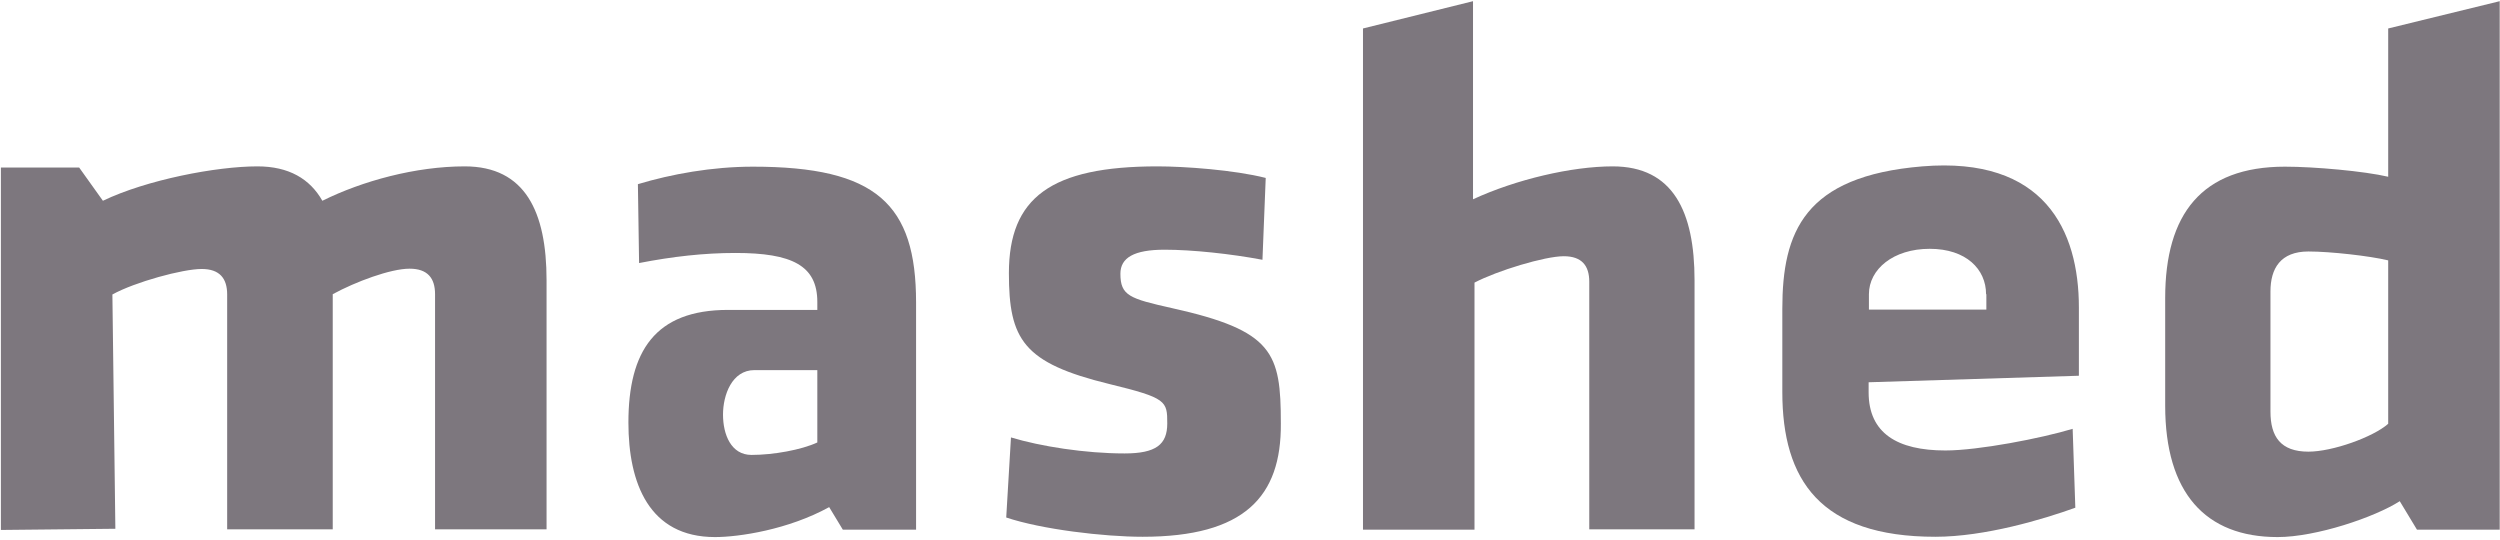 <svg xmlns="http://www.w3.org/2000/svg" xmlns:xlink="http://www.w3.org/1999/xlink" viewBox="45 35 843 182"><desc>Created with Sketch.</desc><defs></defs><g id="Mashed_Logo" stroke="none" stroke-width="1" fill="none" fill-rule="evenodd" transform="translate(45, 35)"><path d="M76.6,178.6 L76.6,99.3 C76.6,93.9 74.1,90.7 68,90.7 C61.6,90.7 45.5,95.1 37.9,99.3 L38.9,178.3 L0.3,178.7 L0.3,56.5 L26.7,56.5 L34.7,67.7 C49.5,60.6 73,56.1 86.8,56.1 C97.4,56.1 104.5,60.3 108.7,67.7 C122.2,61 140.2,56.1 156.7,56.1 C177.1,56.1 184.3,71.4 184.3,94.5 L184.3,178.5 L146.7,178.5 L146.7,99.2 C146.7,93.8 144.2,90.6 138.1,90.6 C131.7,90.6 119.9,95 112.2,99.2 L112.2,178.5 L76.6,178.5 L76.6,178.6 Z" id="Shape" fill="#7d777e"></path><path d="M284.2,178.6 L279.6,171 C265.8,178.6 249.2,181.1 241.1,181.1 C218.9,181.1 211.9,163 211.9,142.5 C211.9,118.4 220.9,104.5 245.5,104.5 L275.6,104.5 L275.6,101.8 C275.6,89.5 267,85.3 248,85.3 C237.4,85.3 226.8,86.5 215.5,88.7 L215.1,62.1 C226.4,58.7 240.1,56.2 253.9,56.2 C295.5,56.2 308.9,68.8 308.9,102 L308.9,178.6 L284.2,178.6 Z M275.7,124.8 L254.4,124.8 C246.8,124.8 243.8,133.2 243.8,139.8 C243.8,146.5 246.5,153.4 253.4,153.4 C260.8,153.4 270.2,151.7 275.6,149.2 L275.6,124.8 L275.7,124.8 Z" id="Shape" fill="#7d777e"></path><path d="M385.3,181 C372.2,181 351.2,178.5 339.3,174.5 L340.9,147.5 C350.8,150.5 365.9,152.9 379.2,152.9 C389.8,152.9 393.6,149.9 393.6,142.8 C393.6,135.2 393.4,134.2 374.1,129.5 C345,122.4 340.2,114.5 340.2,92.1 C340.2,66.7 354.3,56.1 390.3,56.1 C399.4,56.1 416.2,57.3 426.8,60 L425.7,87.6 C415.1,85.6 402.1,84.2 392.7,84.2 C382.4,84.2 377.8,86.9 377.8,92.3 C377.8,99.7 380.9,100.7 395.2,103.9 C429.4,111.5 431.9,118.9 431.9,142.8 C432.1,167.5 419.6,181 385.3,181 Z" id="Shape" fill="#7d777e"></path><path d="M535.9,178.6 L535.9,95 C535.9,89.6 533.4,86.4 527.3,86.4 C520.9,86.4 504.8,91.3 497.2,95.3 L497.2,178.6 L459.6,178.6 L459.6,9.6 L496.7,0.4 L496.7,67.2 C511.2,60.5 530,56.1 543.8,56.1 C564.2,56.1 571.4,71.4 571.4,94.5 L571.4,178.5 L535.9,178.5 L535.9,178.6 Z" id="Shape" fill="#7d777e"></path><path d="M630.1,128.9 L630.1,132.3 C630.1,146.1 639.8,151.9 656,151.9 C667.1,151.9 688.3,147.8 698.9,144.6 L699.8,171.2 C689,175.1 669.3,181 652.6,181 C613.7,181 601,161.8 601,132.2 L601,104.1 C601,78.2 608.4,59.4 648.2,56.1 C689.3,52.7 701,77.6 701,103.7 L701,126.7 L630.1,128.9 Z M669.7,99.2 C669.7,90.8 663,83.9 650.7,83.9 C638.4,83.9 630.2,90.8 630.2,99.2 L630.2,104.4 L669.8,104.4 L669.8,99.2 L669.7,99.2 Z" id="Shape" fill="#7d777e"></path><path d="M730.1,100.5 C730.1,72.2 742.4,56.2 770.5,56.2 C780.4,56.2 797.2,57.7 805.3,59.6 L805.3,9.6 L842.9,0.4 L842.9,178.6 L815,178.6 L809.2,169 C800.8,174.4 781,181.1 768,181.1 C743.6,181.1 730.1,166.1 730.1,136.8 L730.1,100.5 Z M805.3,87.8 C799.1,86.3 785.8,84.8 778.4,84.8 C769,84.8 765.6,90.5 765.6,98.3 L765.6,138.8 C765.6,147.2 769,152.3 778.4,152.3 C786.5,152.3 800.2,147.4 805.3,142.9 L805.3,87.8 Z" id="Shape" fill="#7d777e"></path></g></svg>